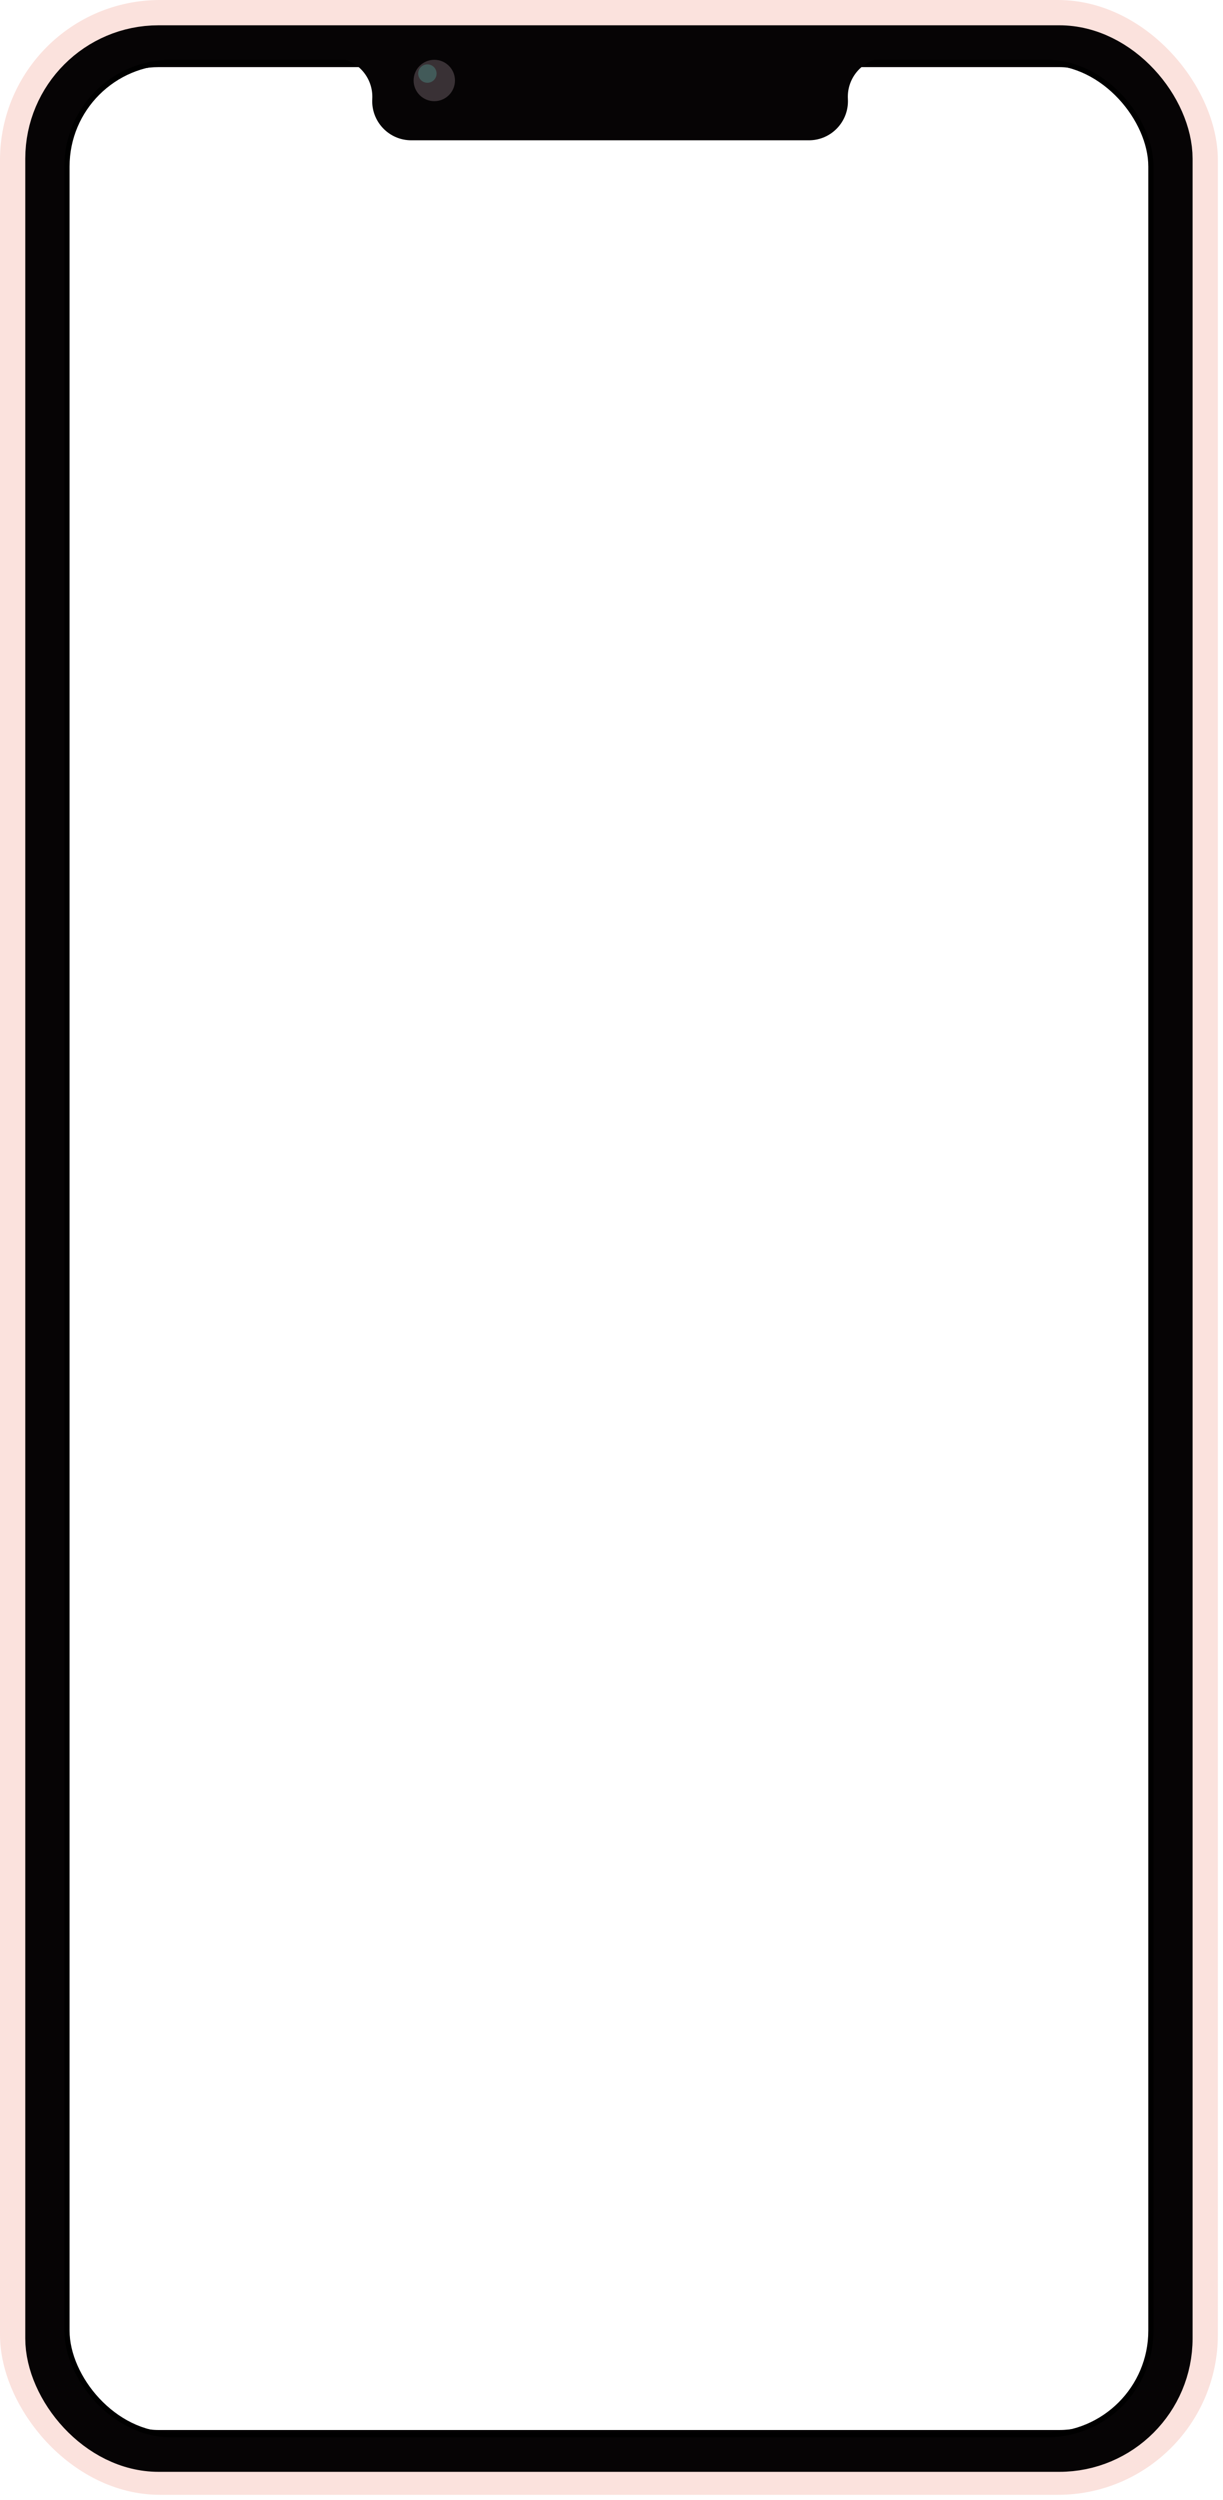 <?xml version="1.0" encoding="UTF-8"?> <svg xmlns="http://www.w3.org/2000/svg" width="234" height="478" viewBox="0 0 234 478" fill="none"> <rect x="3.01" y="3.01" width="226.998" height="471.007" rx="27.599" stroke="#FBE2DD" stroke-width="6.02"></rect> <rect x="8.836" y="8.836" width="215.345" height="459.794" rx="21.508" stroke="#060405" stroke-width="8"></rect> <rect x="12.81" y="11.934" width="207.397" height="453.604" rx="19.906" stroke="black"></rect> <path d="M61.991 11H171.466L169.557 11.035C165.317 11.113 161.991 14.697 162.229 18.931C162.47 23.218 159.058 26.828 154.763 26.828H78.694C74.399 26.828 70.987 23.218 71.228 18.931C71.466 14.697 68.139 11.113 63.9 11.035L61.991 11Z" fill="#060405"></path> <circle cx="83.095" cy="15.39" r="3.957" fill="#393135"></circle> <circle cx="81.775" cy="14.067" r="1.759" fill="#66FFED" fill-opacity="0.2"></circle> </svg> 